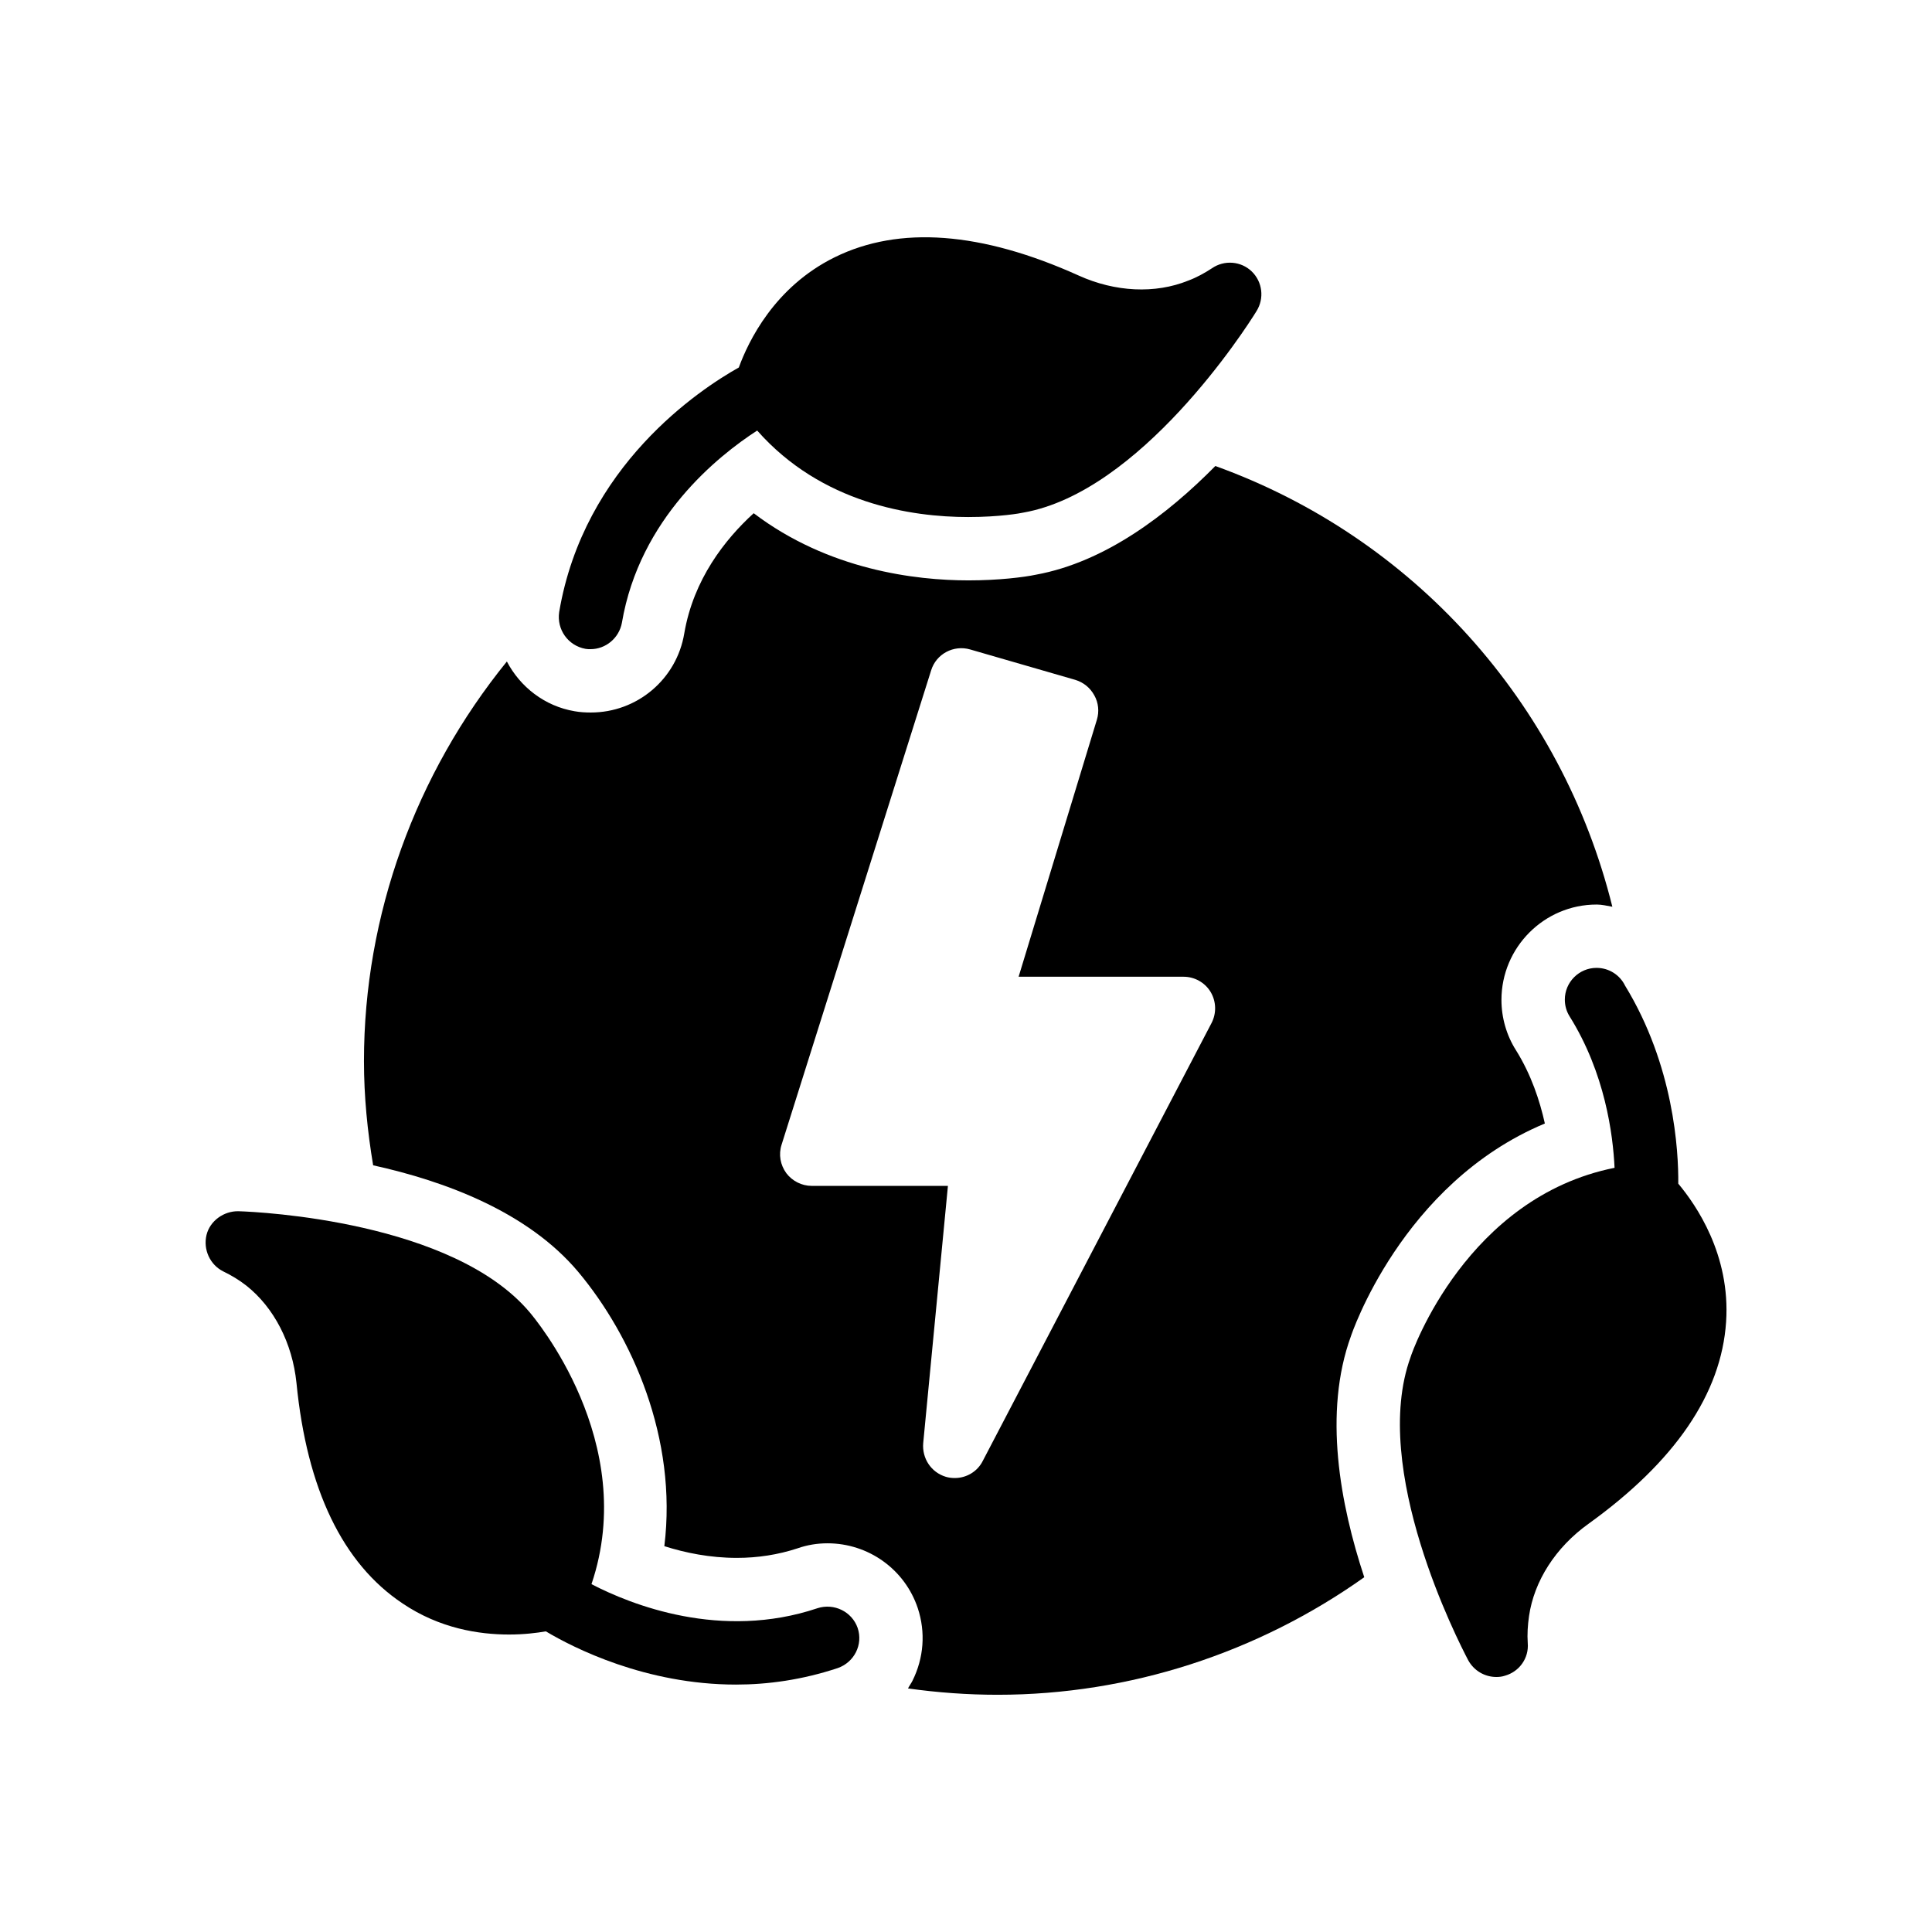 <?xml version="1.0" encoding="UTF-8"?>
<!-- Uploaded to: ICON Repo, www.svgrepo.com, Generator: ICON Repo Mixer Tools -->
<svg fill="#000000" width="800px" height="800px" version="1.1" viewBox="144 144 512 512" xmlns="http://www.w3.org/2000/svg">
 <g>
  <path d="m588.76 457.68c0.082-8.816-1.176-31.32-14.105-52.48-1.344-2.769-4.199-4.703-7.559-4.703-4.617 0-8.398 3.777-8.398 8.398 0 1.594 0.418 3.106 1.258 4.449 9.406 15.031 11.504 31.32 11.922 40.137-39.047 7.809-53.57 48.449-54.074 50.215-10.746 29.641 12.594 75.152 15.281 80.273 1.512 2.769 4.367 4.449 7.473 4.449 0.754 0 1.512-0.082 2.266-0.336 3.863-1.09 6.383-4.703 6.047-8.648-0.168-2.352 0-4.785 0.336-7.137 1.344-9.32 7.055-18.223 15.703-24.434 23.008-16.543 35.266-34.512 36.527-53.57 1.18-17.805-7.973-30.984-12.676-36.613z"/>
  <path d="m360.62 570.2c-25.527 8.566-49.375-0.922-59.871-6.383 12.762-37.703-15.199-70.617-16.375-72.043-20.32-24.098-71.457-26.617-77.168-26.785-3.863-0.082-7.559 2.519-8.48 6.297-0.922 3.863 0.922 7.894 4.449 9.656 2.098 1.008 4.199 2.266 6.129 3.777 7.305 5.793 12.176 15.199 13.266 25.777 2.769 28.215 12.258 47.863 28.129 58.441 9.824 6.633 20.238 8.23 28.215 8.23 3.945 0 7.305-0.418 9.742-0.84 7.305 4.367 26.449 14.105 50.383 14.105 8.48 0 17.551-1.258 26.953-4.367 4.367-1.512 6.801-6.215 5.289-10.664-1.508-4.281-6.211-6.633-10.66-5.203z"/>
  <path d="m567.09 383.71c1.426 0 2.769 0.336 4.199 0.586-13.434-54.16-52.816-97.906-105.21-116.8-12.68 12.848-29.137 25.441-47.527 28.801-3.191 0.672-9.91 1.512-17.887 1.512-14.023 0-37.113-2.769-56.93-17.801-7.641 6.969-15.953 17.551-18.391 31.824-2.016 12.176-12.512 20.992-24.77 20.992-1.426 0-2.856-0.082-4.281-0.336-7.977-1.344-14.441-6.465-17.969-13.184-24.184 29.812-37.871 67.18-37.871 105.89 0 9.406 0.922 18.559 2.434 27.625 19.062 4.199 40.977 12.344 54.328 28.215 14.273 17.047 26.367 44.168 22.84 72.715 5.543 1.762 12.09 3.106 19.23 3.106 5.543 0 10.914-0.84 16.039-2.519 2.602-0.922 5.289-1.344 7.977-1.344 10.832 0 20.488 6.887 23.93 17.215 2.098 6.383 1.594 13.184-1.426 19.23-0.336 0.672-0.84 1.344-1.176 2.016 7.809 1.094 15.785 1.68 23.762 1.68 35.016 0 69.023-11.168 97.152-31.152-6.383-19.312-10.914-43.578-3.527-63.898 0 0 13.352-40.473 51.387-56.344-1.344-6.047-3.609-12.93-7.641-19.398-2.519-3.945-3.863-8.648-3.863-13.352 0.004-13.938 11.34-25.273 25.191-25.273zm-102.02 31.406-60.625 116.04c-1.426 2.856-4.367 4.535-7.391 4.535-0.84 0-1.594-0.082-2.434-0.336-3.863-1.176-6.297-4.871-5.961-8.902l6.551-68.184h-36.105c-2.602 0-5.121-1.258-6.719-3.359-1.594-2.184-2.098-4.953-1.258-7.559l39.633-125.7c1.344-4.367 5.961-6.801 10.328-5.543l27.879 8.062c2.184 0.672 3.945 2.098 5.039 4.113 1.09 1.93 1.344 4.281 0.672 6.465l-20.738 68.098h43.746c2.856 0 5.625 1.512 7.137 4.031 1.504 2.523 1.59 5.633 0.246 8.234z"/>
  <path d="m299.15 315.95c0.422 0.086 0.926 0.086 1.344 0.086 4.031 0 7.559-2.938 8.312-6.969 4.703-27.793 25.609-44.336 35.855-50.969 17.047 19.312 40.809 22.922 55.922 22.922 8.312 0 13.938-1.008 14.609-1.176 30.984-5.457 58.777-48.449 61.801-53.402 2.098-3.359 1.594-7.727-1.258-10.496-2.856-2.769-7.305-3.106-10.578-0.84-1.93 1.258-4.031 2.434-6.297 3.273-8.734 3.527-19.312 3.023-28.969-1.344-25.863-11.672-47.609-13.266-64.656-4.871-16.039 7.894-22.922 22.336-25.441 29.223-10.328 5.793-41.059 26.031-47.609 64.824-0.676 4.617 2.348 8.898 6.965 9.738z"/>
 </g>
</svg>